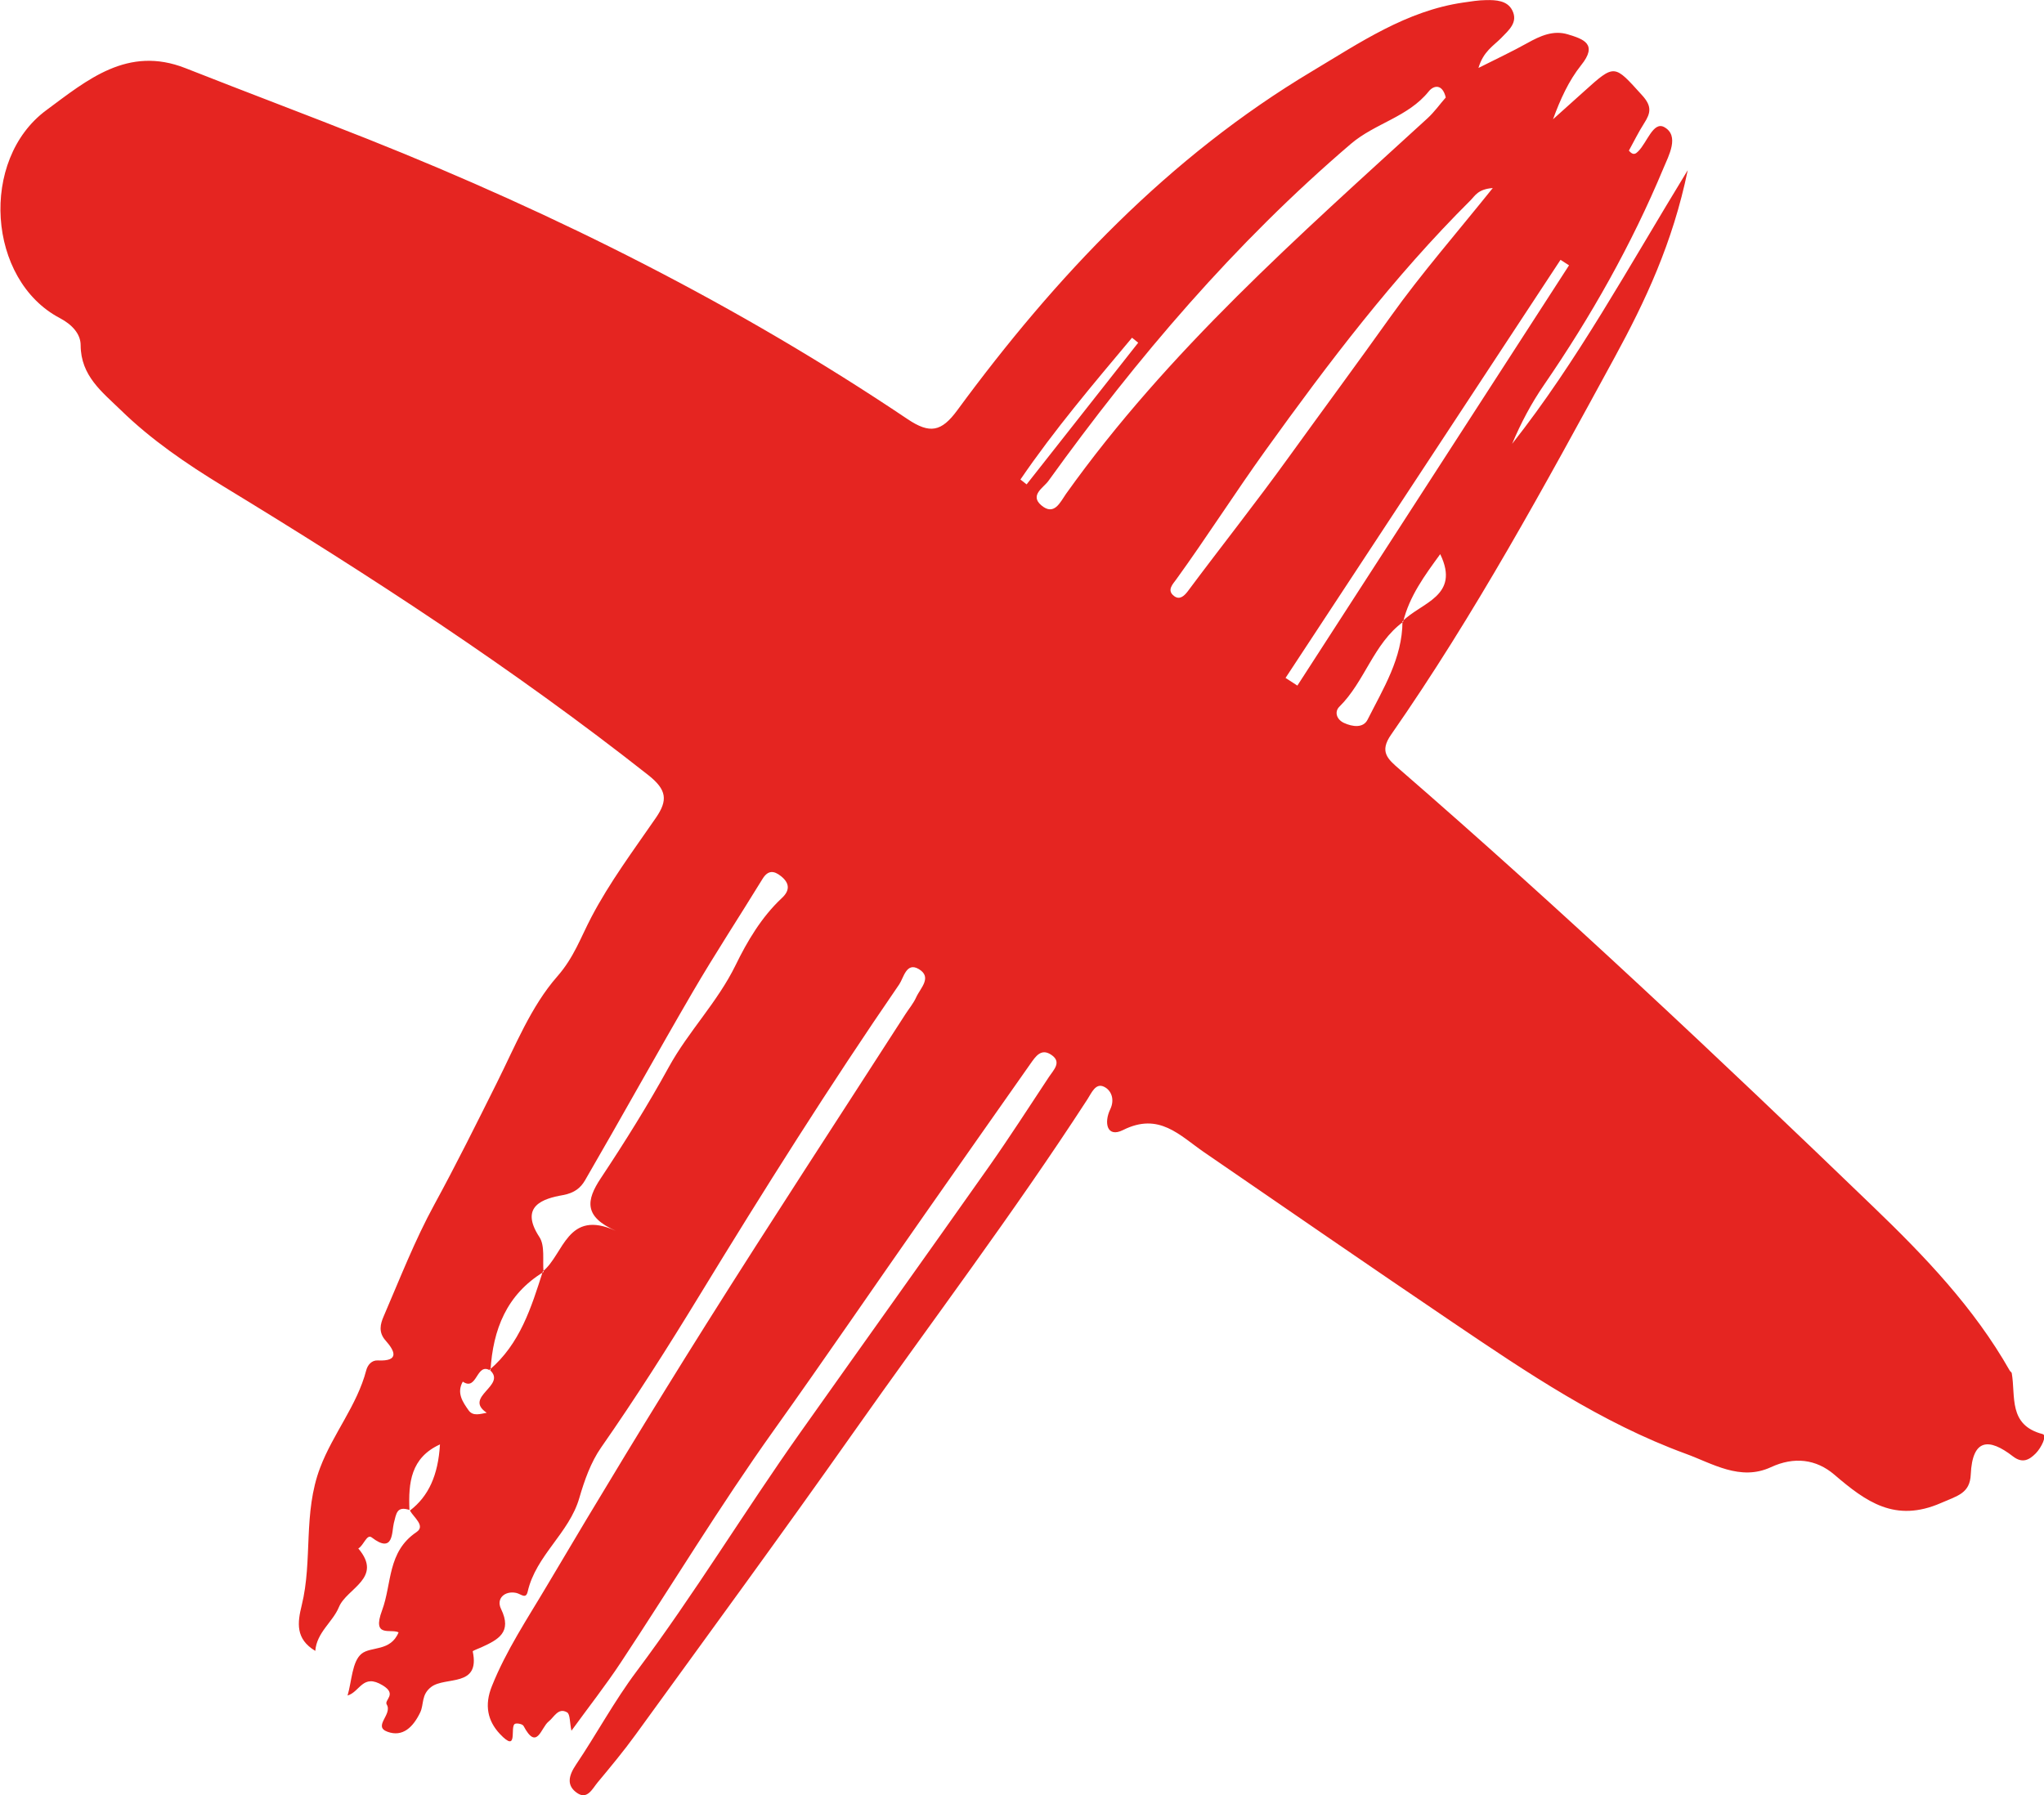 <?xml version="1.0" encoding="UTF-8"?>
<svg xmlns="http://www.w3.org/2000/svg" id="Vrstva_1" viewBox="0 0 201.49 177">
  <defs>
    <style>.cls-1{fill:#e52521;fill-rule:evenodd;}</style>
  </defs>
  <path class="cls-1" d="M100.59,47.28c.2,.16,.41,.32,.61,.48,3.67-4.66,7.33-9.31,11-13.97-.2-.16-.41-.32-.61-.49-3.81,4.55-7.65,9.07-11,13.98m26.13,19.56c.39,.25,.78,.5,1.17,.76,8.92-13.81,17.85-27.63,26.78-41.44-.28-.18-.56-.36-.84-.54-9.04,13.74-18.07,27.48-27.11,41.23m20.44-48.31c-1.47,.11-1.75,.76-2.2,1.21-7.58,7.54-14.01,16.03-20.22,24.67-3,4.18-5.77,8.53-8.79,12.71-.34,.47-.97,1.08-.2,1.65,.53,.39,.97,0,1.33-.47,3.3-4.43,6.76-8.79,9.95-13.22,3.33-4.61,6.75-9.24,10.07-13.9,3.02-4.23,6.46-8.17,10.06-12.66m-4.64-8.91c-.33-1.39-1.2-1.21-1.68-.61-2.03,2.53-5.29,3.14-7.67,5.17-11.43,9.77-21.08,21.1-29.83,33.25-.47,.65-1.85,1.39-.71,2.38,1.29,1.11,1.88-.3,2.45-1.11,10.05-14.1,22.96-25.44,35.63-37.03,.7-.64,1.25-1.43,1.81-2.06m-4.21,51.71c-2.93,2.16-3.77,5.89-6.29,8.37-.48,.48-.29,1.24,.46,1.59,.85,.39,1.9,.53,2.33-.32,1.55-3.08,3.43-6.06,3.44-9.69,1.79-1.86,5.74-2.46,3.72-6.63-1.54,2.11-3.04,4.15-3.66,6.69M48.25,135.07c3.01-2.56,4.12-6.14,5.26-9.71,2.08-1.68,2.39-6.19,7.19-4-3.16-1.4-2.92-3.01-1.48-5.18,2.37-3.57,4.65-7.22,6.71-10.97,1.94-3.53,4.8-6.39,6.59-10.06,1.14-2.34,2.55-4.73,4.55-6.6,.81-.75,.78-1.46-.07-2.15-.72-.58-1.3-.61-1.84,.27-2.28,3.72-4.67,7.36-6.87,11.13-3.59,6.16-7.04,12.41-10.62,18.58-.42,.72-1.02,1.25-2.19,1.46-1.94,.34-4.31,1.08-2.31,4.13,.57,.87,.3,2.29,.41,3.45-3.64,2.22-4.99,5.67-5.23,9.73-1.41-.9-1.29,2.07-2.73,1.08-.63,1.11-.01,2.01,.58,2.84,.43,.6,1.16,.34,1.78,.23-2.36-1.58,2.06-2.69,.29-4.23m-7.91,13.81c-1.25-.4-1.29,.34-1.54,1.31-.21,.83,0,3.08-2.18,1.4-.48-.37-.79,.8-1.32,1.09,2.48,2.92-1.15,3.92-1.91,5.78-.61,1.48-2.19,2.49-2.33,4.32-1.97-1.18-1.76-2.79-1.34-4.49,1.1-4.45,.11-9.09,1.82-13.58,1.27-3.35,3.63-6.12,4.54-9.59,.14-.54,.54-1.01,1.14-.98,2.23,.11,1.63-.99,.78-1.95-.75-.83-.52-1.66-.2-2.4,1.6-3.71,3.07-7.5,5-11.03,2.16-3.96,4.16-7.99,6.17-12.02,1.8-3.6,3.35-7.51,5.95-10.47,1.64-1.87,2.3-3.83,3.35-5.83,1.8-3.44,4.16-6.6,6.37-9.81,1.19-1.73,1.07-2.76-.75-4.2-13.31-10.49-27.47-19.7-41.93-28.5-3.59-2.19-7.07-4.56-10.09-7.51-1.82-1.77-3.93-3.36-3.94-6.38,0-1.14-.88-2.06-2.06-2.68-7.14-3.76-7.93-15.61-1.33-20.49,4.04-2.99,8.03-6.39,13.72-4.15,5.98,2.36,12,4.62,17.97,6.99,18.66,7.43,36.53,16.4,53.22,27.62,2.19,1.47,3.33,1.25,4.89-.87,9.7-13.21,20.84-24.99,35.02-33.46,4.65-2.78,9.26-5.94,14.87-6.75,.74-.11,1.49-.23,2.24-.24,.98-.02,2.09,.04,2.58,1,.61,1.2-.35,1.97-1.11,2.76-.74,.75-1.74,1.3-2.22,2.93,1.83-.92,3.36-1.64,4.83-2.46,1.26-.7,2.54-1.29,3.99-.85,1.55,.47,2.97,.96,1.3,3.04-1.23,1.54-2.06,3.39-2.77,5.33,1.02-.91,2.03-1.82,3.04-2.73,3.07-2.77,2.98-2.68,5.73,.35,.99,1.08,.87,1.75,.22,2.76-.57,.89-1.04,1.86-1.51,2.71,.43,.53,.69,.3,.92,.07,.87-.86,1.48-2.98,2.56-2.39,1.54,.85,.44,2.82-.08,4.07-3.15,7.55-7.15,14.63-11.78,21.37-1.24,1.8-2.27,3.75-3.13,5.79,6.45-8.18,11.4-17.31,17.31-26.98-1.48,7.18-4.19,12.92-7.19,18.43-6.9,12.67-13.79,25.37-22.06,37.24-1.16,1.67-.34,2.38,.84,3.4,16.02,13.9,31.45,28.44,46.71,43.15,5.06,4.87,9.93,9.95,13.44,16.14,.05,.09,.18,.16,.2,.25,.4,2.29-.37,5.12,3.04,6.01,.48,.13-.13,1.35-.67,1.9-.66,.67-1.33,1.01-2.25,.3-2.4-1.86-4-1.73-4.16,1.78-.08,1.86-1.29,2.1-2.92,2.81-4.55,1.99-7.42-.13-10.53-2.79-1.79-1.53-3.96-1.8-6.26-.73-3.02,1.39-5.75-.37-8.39-1.33-8.33-3.05-15.64-8-22.93-12.93-8.22-5.56-16.39-11.2-24.56-16.81-2.4-1.65-4.42-3.96-7.97-2.18-1.6,.8-1.91-.72-1.26-2.06,.46-.97,.09-1.89-.65-2.22-.81-.37-1.21,.64-1.6,1.24-7.3,11.26-15.4,21.97-23.12,32.93-7.03,9.98-14.25,19.83-21.42,29.72-1.18,1.63-2.47,3.18-3.76,4.73-.51,.62-1.01,1.72-2.01,1.03-1.08-.74-.83-1.72-.12-2.78,2.04-3.03,3.78-6.28,5.97-9.2,5.72-7.64,10.65-15.8,16.16-23.58,6.2-8.76,12.44-17.48,18.62-26.25,2.03-2.89,3.94-5.86,5.89-8.81,.45-.68,1.3-1.46,.2-2.18-1-.66-1.54,.2-2.05,.92-3.46,4.93-6.93,9.85-10.38,14.79-4.99,7.12-9.89,14.3-14.94,21.38-5.29,7.42-10.02,15.24-15.05,22.85-1.48,2.24-3.14,4.35-4.86,6.72-.18-.81-.12-1.63-.43-1.81-.87-.51-1.28,.48-1.83,.91-.75,.6-1.14,2.93-2.46,.43-.09-.18-.59-.29-.82-.22-.6,.19,.4,3.05-1.53,.99-1.19-1.28-1.53-2.82-.77-4.7,1.41-3.53,3.51-6.66,5.42-9.89,5.12-8.65,10.33-17.25,15.68-25.76,6.46-10.27,13.11-20.42,19.68-30.63,.35-.54,.78-1.05,1.04-1.63,.4-.9,1.62-1.98,.26-2.79-1.23-.73-1.49,.87-1.93,1.51-6.88,10.01-13.35,20.28-19.67,30.64-3.11,5.1-6.3,10.13-9.72,15.03-1.01,1.45-1.64,3.24-2.14,4.96-1,3.48-4.27,5.66-5.09,9.23-.18,.8-.64,.25-1.14,.14-1.09-.23-2,.53-1.49,1.58,1.13,2.32-.31,3.04-1.95,3.79-.29,.13-.85,.33-.84,.4,.76,3.58-2.69,2.44-4.09,3.5-1.01,.77-.7,1.71-1.09,2.52-.69,1.43-1.71,2.46-3.23,1.9-1.46-.54,.53-1.71-.07-2.69-.27-.45,1.06-1-.39-1.88-1.98-1.21-2.23,.63-3.47,1,.42-1.42,.44-3.35,1.38-4.12,.92-.75,2.86-.19,3.65-2.11-.77-.39-2.65,.58-1.63-2.16,.99-2.66,.5-5.77,3.4-7.73,.91-.61-.28-1.44-.65-2.12,1.83-1.4,2.78-3.47,2.96-6.52-2.88,1.31-3.12,3.79-3.01,6.43"></path>
</svg>
